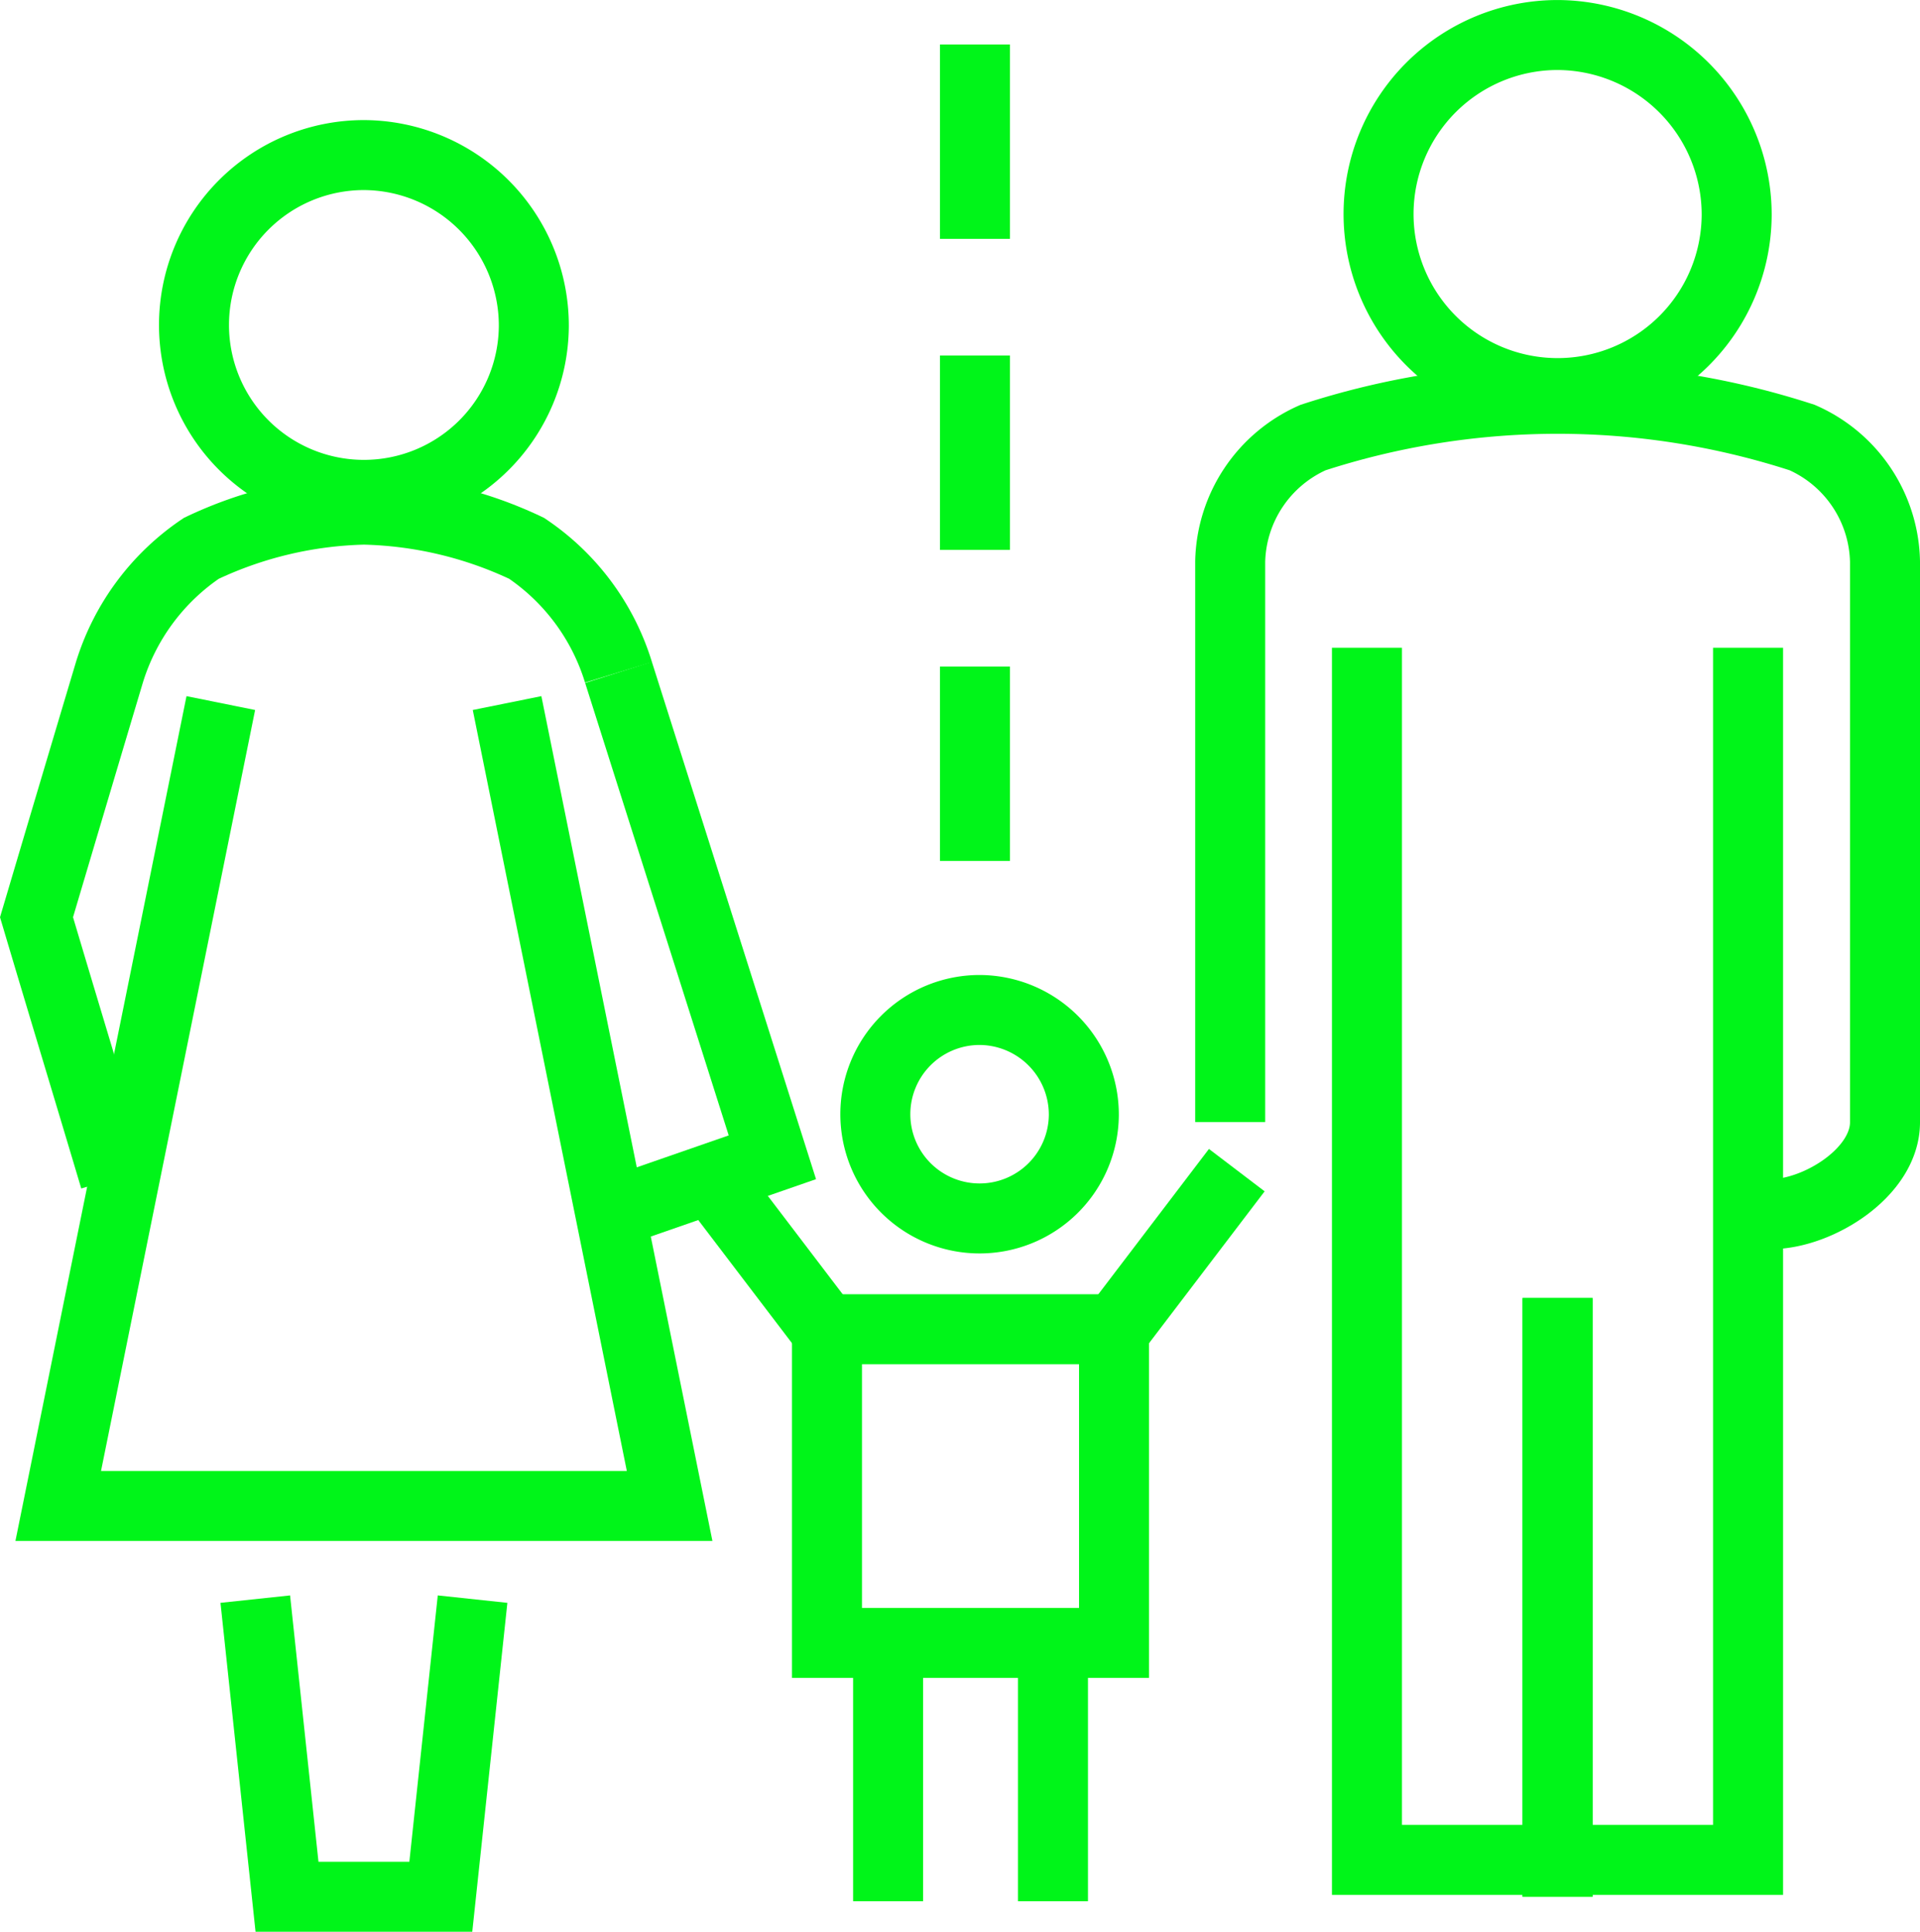 <svg xmlns="http://www.w3.org/2000/svg" width="61.719" height="62.106" viewBox="0 0 61.719 62.106">
  <g id="Group_2403" data-name="Group 2403" transform="translate(1.174 1.125)">
    <g id="Group_2402" data-name="Group 2402">
      <path id="Path_496" data-name="Path 496" d="M679.613,632.48c1.508-.019,3.645-1.347,3.641-2.96V611.5a4.456,4.456,0,0,0-2.661-3.987,25.424,25.424,0,0,0-15.726,0,4.463,4.463,0,0,0-2.662,3.987V629.52" transform="translate(-623.834 -594.57)" fill="none" stroke="#00f519" stroke-width="2.25"/>
      <path id="Path_497" data-name="Path 497" d="M642.542,615.062l4.946,15.59-5.385,1.87" transform="translate(-623.834 -594.57)" fill="none" stroke="#00f519" stroke-width="2.25"/>
      <path id="Path_498" data-name="Path 498" d="M657.5,629.293a3.351,3.351,0,1,1-3.351-3.377A3.364,3.364,0,0,1,657.5,629.293Z" transform="translate(-623.834 -594.57)" fill="none" stroke="#00f519" stroke-width="2.25"/>
      <rect id="Rectangle_570" data-name="Rectangle 570" width="9.227" height="10.085" transform="translate(25.41 41.61)" fill="none" stroke="#00f519" stroke-width="2.25"/>
      <line id="Line_70" data-name="Line 70" x2="3.893" y2="5.115" transform="translate(21.464 36.495)" fill="none" stroke="#00f519" stroke-width="2.25"/>
      <line id="Line_71" data-name="Line 71" y1="5.115" x2="3.893" transform="translate(34.69 36.495)" fill="none" stroke="#00f519" stroke-width="2.25"/>
      <g id="Group_2399" data-name="Group 2399" transform="translate(27.374 51.497)">
        <line id="Line_72" data-name="Line 72" y2="8.503" fill="none" stroke="#00f519" stroke-width="2.25"/>
        <line id="Line_73" data-name="Line 73" y2="8.503" transform="translate(5.3)" fill="none" stroke="#00f519" stroke-width="2.25"/>
      </g>
      <path id="Path_499" data-name="Path 499" d="M630.866,644.857l1.02,9.569h4.944q.51-4.785,1.021-9.569" transform="translate(-623.834 -594.57)" fill="none" stroke="#00f519" stroke-width="2.25"/>
      <line id="Line_74" data-name="Line 74" y2="19.25" transform="translate(48.894 40.607)" fill="none" stroke="#00f519" stroke-width="2.25"/>
      <g id="Group_2400" data-name="Group 2400" transform="translate(42.771 19.699)">
        <path id="Path_500" data-name="Path 500" d="M666.6,614.269V653.24h12.251V614.269" transform="translate(-666.604 -614.269)" fill="none" stroke="#00f519" stroke-width="2.25"/>
      </g>
      <line id="Line_75" data-name="Line 75" y2="19.25" transform="translate(48.894 40.607)" fill="none" stroke="#00f519" stroke-width="2.25"/>
      <path id="Path_501" data-name="Path 501" d="M642.542,615.061a7.419,7.419,0,0,0-2.954-3.987,12.846,12.846,0,0,0-5.228-1.244h0a12.854,12.854,0,0,0-5.228,1.244,7.446,7.446,0,0,0-2.955,3.987Q625,619,623.834,622.934c.779,2.625,1.735,5.777,2.516,8.4" transform="translate(-623.834 -594.57)" fill="none" stroke="#00f519" stroke-width="2.25"/>
      <g id="Group_2401" data-name="Group 2401" transform="translate(0.698 21.479)">
        <path id="Path_502" data-name="Path 502" d="M629.758,616.049q-2.611,12.906-5.226,25.812h19.653q-2.614-12.9-5.225-25.812" transform="translate(-624.532 -616.049)" fill="none" stroke="#00f519" stroke-width="2.25"/>
      </g>
      <path id="Path_503" data-name="Path 503" d="M678.486,600.371a5.756,5.756,0,1,1-5.756-5.8A5.778,5.778,0,0,1,678.486,600.371Z" transform="translate(-623.834 -594.57)" fill="none" stroke="#00f519" stroke-width="2.25"/>
      <path id="Path_504" data-name="Path 504" d="M639.82,603.931a5.462,5.462,0,1,1-5.461-5.5A5.483,5.483,0,0,1,639.82,603.931Z" transform="translate(-623.834 -594.57)" fill="none" stroke="#00f519" stroke-width="2.25"/>
    </g>
    <line id="Line_76" data-name="Line 76" y2="25" transform="translate(30.166 1.43)" stroke-dasharray="4 6" stroke="#00f519" stroke-linecap="square" stroke-linejoin="round" stroke-width="2.25" fill="none"/>
  </g>
</svg>
